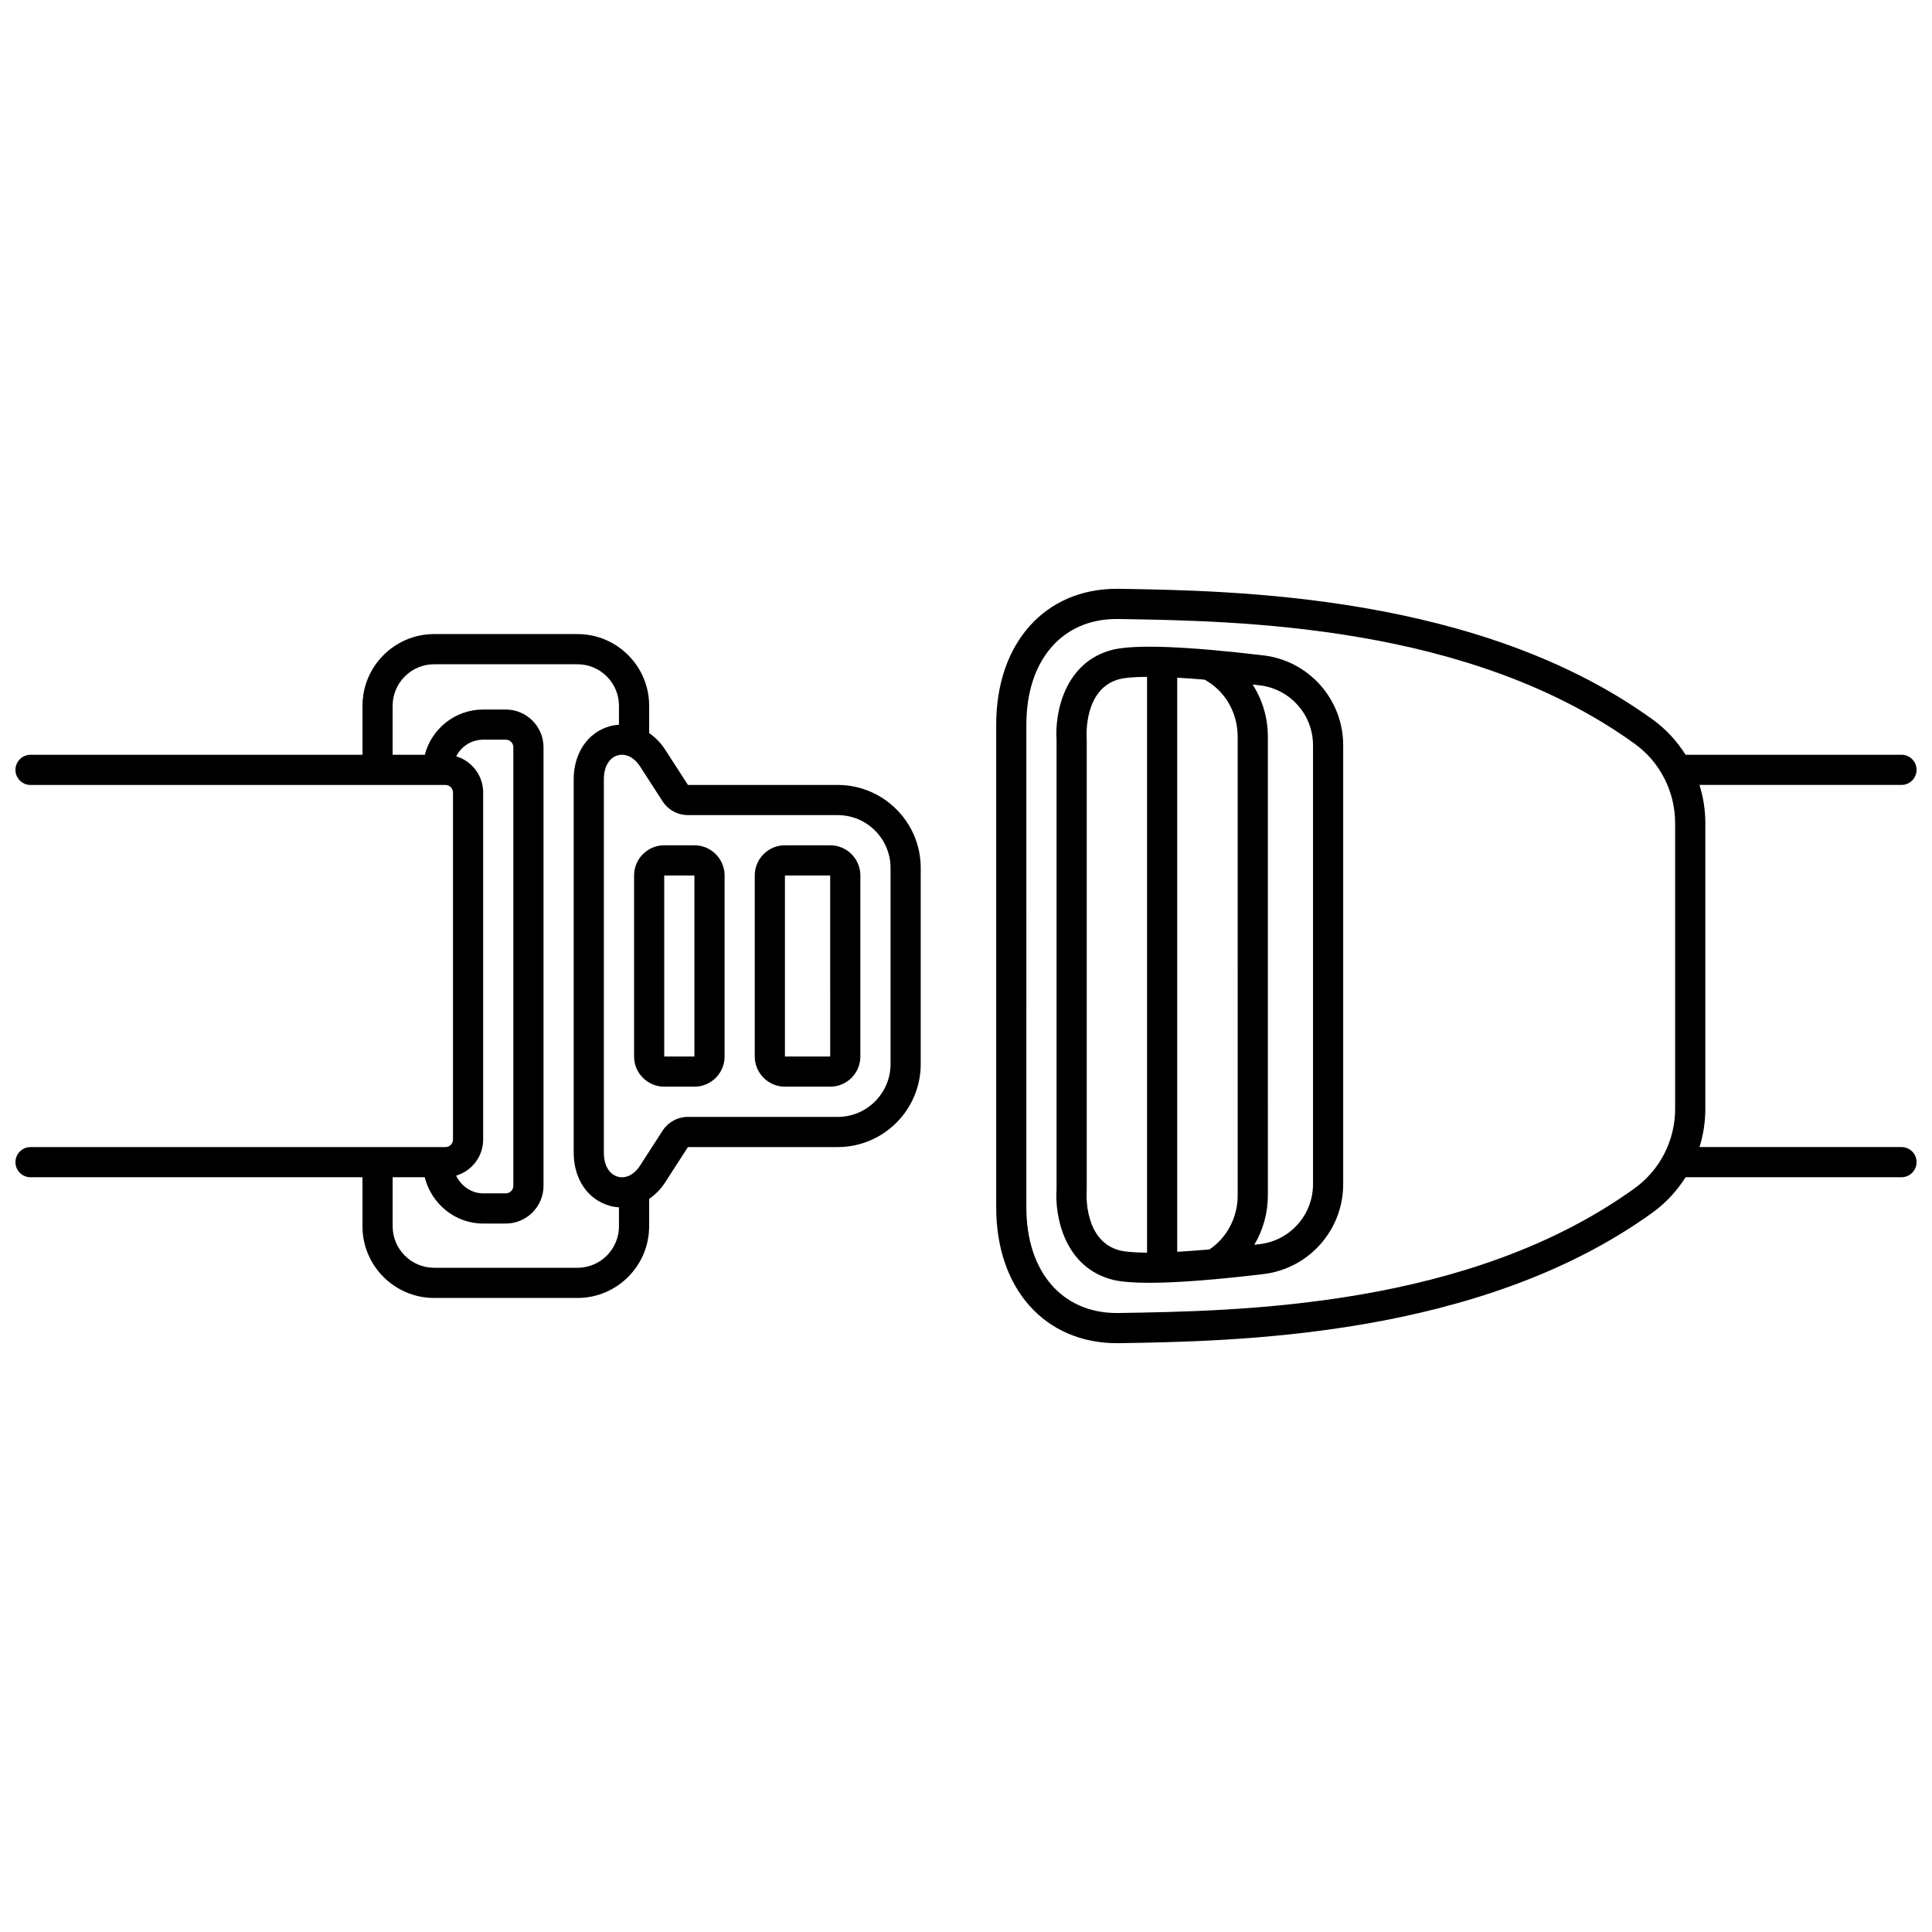 <?xml version="1.0" encoding="UTF-8"?>
<!-- Uploaded to: ICON Repo, www.svgrepo.com, Generator: ICON Repo Mixer Tools -->
<svg width="800px" height="800px" version="1.1" viewBox="144 144 512 512" xmlns="http://www.w3.org/2000/svg">
 <defs>
  <clipPath id="b">
   <path d="m148.09 312h240.91v176h-240.91z"/>
  </clipPath>
  <clipPath id="a">
   <path d="m407 300h244.9v200h-244.9z"/>
  </clipPath>
 </defs>
 <g clip-path="url(#b)">
  <path d="m366.01 352.02h-39.691l-5.656-8.754c-1.254-2.09-2.844-3.766-4.629-4.984v-7.254c0-10.473-8.52-18.992-18.992-18.992h-37.984c-10.473 0-18.992 8.52-18.992 18.992v12.996h-87.973c-2.207 0-4 1.789-4 4 0 2.207 1.789 4 4 4h109.96c1.102 0 2 0.898 2 2v91.965c0 1.102-0.898 2-2 2l-109.96-0.004c-2.207 0-4 1.789-4 4 0 2.207 1.789 4 4 4h87.965v12.996c0 10.473 8.52 18.992 18.992 18.992h37.984c10.473 0 18.992-8.52 18.992-18.992v-7.254c1.789-1.215 3.375-2.894 4.629-4.984l5.656-8.758h39.699c12.125 0 21.992-9.867 21.992-21.992v-51.98c0-12.125-9.867-21.992-21.992-21.992zm-57.977 116.96c0 6.062-4.934 10.996-10.996 10.996h-37.984c-6.062 0-10.996-4.934-10.996-10.996v-12.996h8.504c1.758 7.039 8.023 12.27 15.484 12.27h5.996c5.512 0 9.996-4.484 9.996-9.996v-116.23c0-5.512-4.484-9.996-9.996-9.996h-5.996c-7.438 0-13.684 5.109-15.469 11.996h-8.523v-12.996c0-6.062 4.934-10.996 10.996-10.996h37.984c6.062 0 10.996 4.934 10.996 10.996v5.023c-0.809 0.059-1.617 0.184-2.426 0.406-5.809 1.598-9.566 7.109-9.566 14.043v99.008c0 6.93 3.758 12.441 9.57 14.039 0.809 0.223 1.617 0.359 2.426 0.414zm-43.129-124.54c1.316-2.617 4.019-4.418 7.141-4.418h5.996c1.102 0 2 0.898 2 2v116.23c0 1.102-0.898 2-2 2h-5.996c-3.102 0-5.848-1.941-7.168-4.688 4.137-1.223 7.168-5.055 7.168-9.582v-91.965c0-4.519-3.016-8.344-7.141-9.578zm115.1 81.551c0 7.719-6.277 13.996-13.996 13.996h-39.695c-2.719 0-5.223 1.359-6.711 3.648l-5.703 8.824c-0.027 0.043-0.055 0.086-0.078 0.129-1.551 2.609-3.883 3.852-6.102 3.246-2.277-0.625-3.691-3.051-3.691-6.328l0.004-99.008c0-3.277 1.414-5.703 3.691-6.328 0.371-0.102 0.746-0.152 1.117-0.152 1.852 0 3.688 1.227 4.981 3.398 0.023 0.043 0.051 0.086 0.078 0.125l5.707 8.832c1.48 2.277 3.988 3.637 6.703 3.637l39.699 0.004c7.719 0 13.996 6.277 13.996 13.996z"/>
 </g>
 <path d="m364.01 368.01h-11.996c-4.41 0-7.996 3.586-7.996 7.996v47.98c0 4.41 3.586 7.996 7.996 7.996h11.996c4.41 0 7.996-3.586 7.996-7.996v-47.98c0-4.41-3.586-7.996-7.996-7.996zm-11.996 55.977v-47.98h11.996l0.004 47.98z"/>
 <path d="m328.03 368.01h-7.996c-4.41 0-7.996 3.586-7.996 7.996v47.98c0 4.41 3.586 7.996 7.996 7.996h7.996c4.41 0 7.996-3.586 7.996-7.996v-47.98c0-4.41-3.59-7.996-7.996-7.996zm-8 55.977v-47.98h7.996l0.004 47.98z"/>
 <path d="m478.83 317.69c-20.25-2.414-33.617-2.941-39.797-1.547-13.039 3.188-15.535 17.008-15.035 24.023v119c-0.5 7.016 1.996 20.836 15.105 24.043 2.215 0.5 5.379 0.746 9.48 0.746 7.219 0 17.332-0.77 30.25-2.312 12.043-1.434 21.125-11.676 21.125-23.82v-116.32c0-12.145-9.082-22.387-21.129-23.82zm-30.852 158.28c-3.777-0.023-5.891-0.285-7.047-0.543-9.805-2.398-8.988-15.262-8.949-15.793 0.008-0.105 0.012-0.211 0.012-0.316v-119.3c0-0.098-0.004-0.207-0.012-0.305-0.039-0.547-0.855-13.406 8.879-15.789 1.188-0.27 3.332-0.531 7.117-0.555zm24.02-15.156c0 5.816-2.852 11.215-7.492 14.301-3.242 0.285-6.07 0.488-8.531 0.625v-152.14c2.129 0.117 4.527 0.285 7.234 0.512 5.356 2.863 8.785 8.695 8.785 15.066zm19.965-2.988c0 8.098-6.051 14.922-14.078 15.879-0.504 0.059-0.992 0.117-1.484 0.176 2.305-3.871 3.598-8.379 3.598-13.066l-0.004-121.64c0-4.988-1.465-9.762-4.039-13.773 0.637 0.074 1.27 0.148 1.93 0.227 8.023 0.953 14.078 7.781 14.078 15.879z"/>
 <g clip-path="url(#a)">
  <path d="m647.91 447.98h-53.527c1.012-3.242 1.547-6.652 1.547-10.129v-75.707c0-3.477-0.539-6.887-1.551-10.129h53.531c2.207 0 4-1.789 4-4 0-2.207-1.789-4-4-4h-57.223c-2.269-3.609-5.211-6.805-8.734-9.352-45.879-33.152-110.73-34.148-141.96-34.629-19.133 0-31.988 14.461-31.988 35.984v127.96c0 21.523 12.855 35.984 32.051 35.984 31.168-0.48 96.023-1.473 141.9-34.629 3.527-2.547 6.465-5.742 8.738-9.355h57.219c2.207 0 4-1.789 4-4-0.004-2.207-1.793-3.996-4-3.996zm-59.98-10.129c0 8.324-3.988 16.172-10.664 21-43.836 31.68-104.66 32.613-137.28 33.113-14.574 0-23.992-10.984-23.992-27.988l0.004-127.95c0-17.004 9.418-27.988 23.93-27.988 32.68 0.5 93.508 1.438 137.34 33.113 6.676 4.824 10.66 12.676 10.66 20.996z"/>
 </g>
</svg>